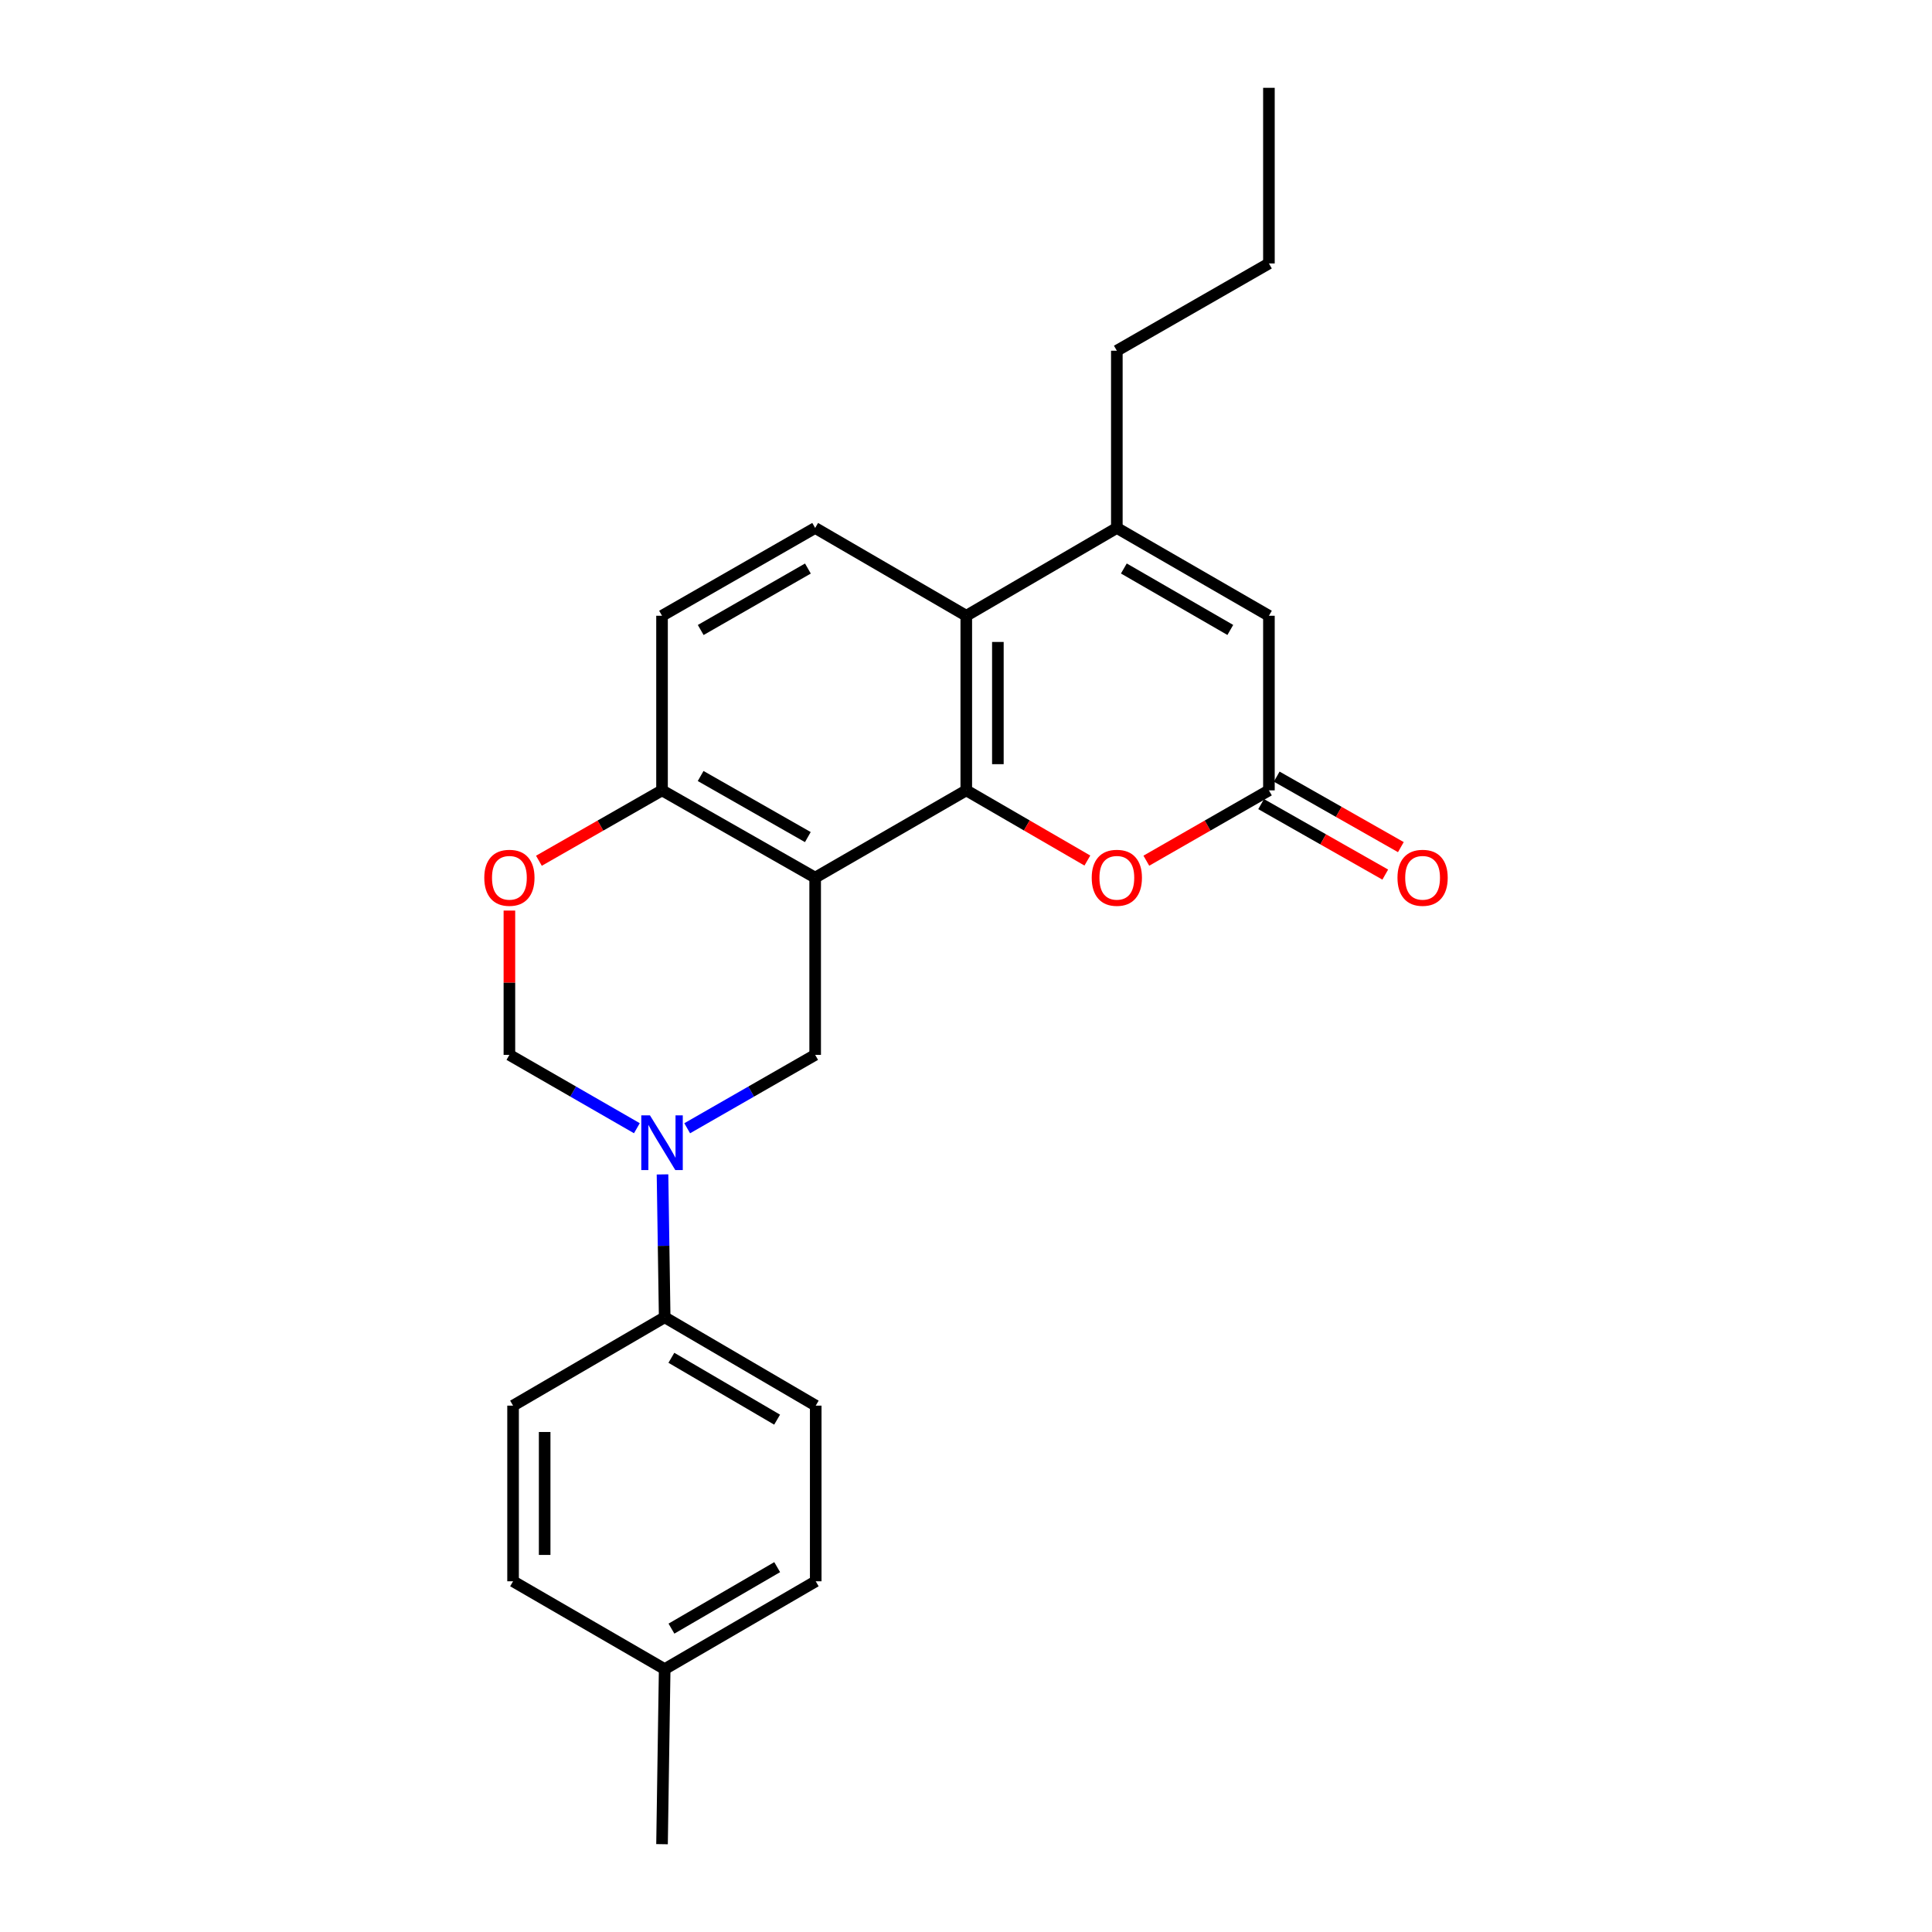 <?xml version='1.0' encoding='iso-8859-1'?>
<svg version='1.1' baseProfile='full'
              xmlns='http://www.w3.org/2000/svg'
                      xmlns:rdkit='http://www.rdkit.org/xml'
                      xmlns:xlink='http://www.w3.org/1999/xlink'
                  xml:space='preserve'
width='1000px' height='1000px' viewBox='0 0 1000 1000'>
<!-- END OF HEADER -->
<rect style='opacity:1.0;fill:#FFFFFF;stroke:none' width='1000' height='1000' x='0' y='0'> </rect>
<path class='bond-0' d='M 421.927,454.259 L 500.145,409.091' style='fill:none;fill-rule:evenodd;stroke:#000000;stroke-width:6px;stroke-linecap:butt;stroke-linejoin:miter;stroke-opacity:1' />
<path class='bond-4' d='M 421.927,454.259 L 421.927,545.995' style='fill:none;fill-rule:evenodd;stroke:#000000;stroke-width:6px;stroke-linecap:butt;stroke-linejoin:miter;stroke-opacity:1' />
<path class='bond-9' d='M 421.927,454.259 L 342.665,409.091' style='fill:none;fill-rule:evenodd;stroke:#000000;stroke-width:6px;stroke-linecap:butt;stroke-linejoin:miter;stroke-opacity:1' />
<path class='bond-9' d='M 418.134,433.277 L 362.65,401.659' style='fill:none;fill-rule:evenodd;stroke:#000000;stroke-width:6px;stroke-linecap:butt;stroke-linejoin:miter;stroke-opacity:1' />
<path class='bond-2' d='M 500.145,409.091 L 500.145,318.718' style='fill:none;fill-rule:evenodd;stroke:#000000;stroke-width:6px;stroke-linecap:butt;stroke-linejoin:miter;stroke-opacity:1' />
<path class='bond-2' d='M 516.498,395.535 L 516.498,332.274' style='fill:none;fill-rule:evenodd;stroke:#000000;stroke-width:6px;stroke-linecap:butt;stroke-linejoin:miter;stroke-opacity:1' />
<path class='bond-5' d='M 500.145,409.091 L 531.483,427.255' style='fill:none;fill-rule:evenodd;stroke:#000000;stroke-width:6px;stroke-linecap:butt;stroke-linejoin:miter;stroke-opacity:1' />
<path class='bond-5' d='M 531.483,427.255 L 562.821,445.419' style='fill:none;fill-rule:evenodd;stroke:#FF0000;stroke-width:6px;stroke-linecap:butt;stroke-linejoin:miter;stroke-opacity:1' />
<path class='bond-1' d='M 355.689,583.984 L 388.808,564.99' style='fill:none;fill-rule:evenodd;stroke:#0000FF;stroke-width:6px;stroke-linecap:butt;stroke-linejoin:miter;stroke-opacity:1' />
<path class='bond-1' d='M 388.808,564.99 L 421.927,545.995' style='fill:none;fill-rule:evenodd;stroke:#000000;stroke-width:6px;stroke-linecap:butt;stroke-linejoin:miter;stroke-opacity:1' />
<path class='bond-12' d='M 342.914,607.874 L 343.475,644.846' style='fill:none;fill-rule:evenodd;stroke:#0000FF;stroke-width:6px;stroke-linecap:butt;stroke-linejoin:miter;stroke-opacity:1' />
<path class='bond-12' d='M 343.475,644.846 L 344.036,681.818' style='fill:none;fill-rule:evenodd;stroke:#000000;stroke-width:6px;stroke-linecap:butt;stroke-linejoin:miter;stroke-opacity:1' />
<path class='bond-25' d='M 329.646,583.963 L 296.656,564.979' style='fill:none;fill-rule:evenodd;stroke:#0000FF;stroke-width:6px;stroke-linecap:butt;stroke-linejoin:miter;stroke-opacity:1' />
<path class='bond-25' d='M 296.656,564.979 L 263.665,545.995' style='fill:none;fill-rule:evenodd;stroke:#000000;stroke-width:6px;stroke-linecap:butt;stroke-linejoin:miter;stroke-opacity:1' />
<path class='bond-3' d='M 500.145,318.718 L 578.073,273.268' style='fill:none;fill-rule:evenodd;stroke:#000000;stroke-width:6px;stroke-linecap:butt;stroke-linejoin:miter;stroke-opacity:1' />
<path class='bond-24' d='M 500.145,318.718 L 421.927,273.268' style='fill:none;fill-rule:evenodd;stroke:#000000;stroke-width:6px;stroke-linecap:butt;stroke-linejoin:miter;stroke-opacity:1' />
<path class='bond-20' d='M 578.073,273.268 L 578.073,181.532' style='fill:none;fill-rule:evenodd;stroke:#000000;stroke-width:6px;stroke-linecap:butt;stroke-linejoin:miter;stroke-opacity:1' />
<path class='bond-26' d='M 578.073,273.268 L 656.79,318.718' style='fill:none;fill-rule:evenodd;stroke:#000000;stroke-width:6px;stroke-linecap:butt;stroke-linejoin:miter;stroke-opacity:1' />
<path class='bond-26' d='M 581.704,294.247 L 636.806,326.062' style='fill:none;fill-rule:evenodd;stroke:#000000;stroke-width:6px;stroke-linecap:butt;stroke-linejoin:miter;stroke-opacity:1' />
<path class='bond-6' d='M 593.342,445.498 L 625.066,427.294' style='fill:none;fill-rule:evenodd;stroke:#FF0000;stroke-width:6px;stroke-linecap:butt;stroke-linejoin:miter;stroke-opacity:1' />
<path class='bond-6' d='M 625.066,427.294 L 656.79,409.091' style='fill:none;fill-rule:evenodd;stroke:#000000;stroke-width:6px;stroke-linecap:butt;stroke-linejoin:miter;stroke-opacity:1' />
<path class='bond-7' d='M 656.79,409.091 L 656.79,318.718' style='fill:none;fill-rule:evenodd;stroke:#000000;stroke-width:6px;stroke-linecap:butt;stroke-linejoin:miter;stroke-opacity:1' />
<path class='bond-13' d='M 652.753,416.201 L 684.882,434.445' style='fill:none;fill-rule:evenodd;stroke:#000000;stroke-width:6px;stroke-linecap:butt;stroke-linejoin:miter;stroke-opacity:1' />
<path class='bond-13' d='M 684.882,434.445 L 717.01,452.689' style='fill:none;fill-rule:evenodd;stroke:#FF0000;stroke-width:6px;stroke-linecap:butt;stroke-linejoin:miter;stroke-opacity:1' />
<path class='bond-13' d='M 660.827,401.981 L 692.956,420.225' style='fill:none;fill-rule:evenodd;stroke:#000000;stroke-width:6px;stroke-linecap:butt;stroke-linejoin:miter;stroke-opacity:1' />
<path class='bond-13' d='M 692.956,420.225 L 725.085,438.469' style='fill:none;fill-rule:evenodd;stroke:#FF0000;stroke-width:6px;stroke-linecap:butt;stroke-linejoin:miter;stroke-opacity:1' />
<path class='bond-8' d='M 278.94,445.526 L 310.803,427.308' style='fill:none;fill-rule:evenodd;stroke:#FF0000;stroke-width:6px;stroke-linecap:butt;stroke-linejoin:miter;stroke-opacity:1' />
<path class='bond-8' d='M 310.803,427.308 L 342.665,409.091' style='fill:none;fill-rule:evenodd;stroke:#000000;stroke-width:6px;stroke-linecap:butt;stroke-linejoin:miter;stroke-opacity:1' />
<path class='bond-10' d='M 263.665,471.313 L 263.665,508.654' style='fill:none;fill-rule:evenodd;stroke:#FF0000;stroke-width:6px;stroke-linecap:butt;stroke-linejoin:miter;stroke-opacity:1' />
<path class='bond-10' d='M 263.665,508.654 L 263.665,545.995' style='fill:none;fill-rule:evenodd;stroke:#000000;stroke-width:6px;stroke-linecap:butt;stroke-linejoin:miter;stroke-opacity:1' />
<path class='bond-14' d='M 342.665,409.091 L 342.665,318.718' style='fill:none;fill-rule:evenodd;stroke:#000000;stroke-width:6px;stroke-linecap:butt;stroke-linejoin:miter;stroke-opacity:1' />
<path class='bond-11' d='M 421.927,273.268 L 342.665,318.718' style='fill:none;fill-rule:evenodd;stroke:#000000;stroke-width:6px;stroke-linecap:butt;stroke-linejoin:miter;stroke-opacity:1' />
<path class='bond-11' d='M 418.172,294.271 L 362.688,326.086' style='fill:none;fill-rule:evenodd;stroke:#000000;stroke-width:6px;stroke-linecap:butt;stroke-linejoin:miter;stroke-opacity:1' />
<path class='bond-15' d='M 344.036,681.818 L 422.218,727.559' style='fill:none;fill-rule:evenodd;stroke:#000000;stroke-width:6px;stroke-linecap:butt;stroke-linejoin:miter;stroke-opacity:1' />
<path class='bond-15' d='M 347.506,702.793 L 402.233,734.812' style='fill:none;fill-rule:evenodd;stroke:#000000;stroke-width:6px;stroke-linecap:butt;stroke-linejoin:miter;stroke-opacity:1' />
<path class='bond-16' d='M 344.036,681.818 L 265.564,727.559' style='fill:none;fill-rule:evenodd;stroke:#000000;stroke-width:6px;stroke-linecap:butt;stroke-linejoin:miter;stroke-opacity:1' />
<path class='bond-18' d='M 422.218,727.559 L 422.218,818.468' style='fill:none;fill-rule:evenodd;stroke:#000000;stroke-width:6px;stroke-linecap:butt;stroke-linejoin:miter;stroke-opacity:1' />
<path class='bond-17' d='M 265.564,727.559 L 265.564,818.468' style='fill:none;fill-rule:evenodd;stroke:#000000;stroke-width:6px;stroke-linecap:butt;stroke-linejoin:miter;stroke-opacity:1' />
<path class='bond-17' d='M 281.916,741.195 L 281.916,804.832' style='fill:none;fill-rule:evenodd;stroke:#000000;stroke-width:6px;stroke-linecap:butt;stroke-linejoin:miter;stroke-opacity:1' />
<path class='bond-19' d='M 265.564,818.468 L 344.036,863.927' style='fill:none;fill-rule:evenodd;stroke:#000000;stroke-width:6px;stroke-linecap:butt;stroke-linejoin:miter;stroke-opacity:1' />
<path class='bond-27' d='M 422.218,818.468 L 344.036,863.927' style='fill:none;fill-rule:evenodd;stroke:#000000;stroke-width:6px;stroke-linecap:butt;stroke-linejoin:miter;stroke-opacity:1' />
<path class='bond-27' d='M 402.271,811.151 L 347.544,842.972' style='fill:none;fill-rule:evenodd;stroke:#000000;stroke-width:6px;stroke-linecap:butt;stroke-linejoin:miter;stroke-opacity:1' />
<path class='bond-21' d='M 344.036,863.927 L 342.665,954.545' style='fill:none;fill-rule:evenodd;stroke:#000000;stroke-width:6px;stroke-linecap:butt;stroke-linejoin:miter;stroke-opacity:1' />
<path class='bond-22' d='M 578.073,181.532 L 656.79,136.364' style='fill:none;fill-rule:evenodd;stroke:#000000;stroke-width:6px;stroke-linecap:butt;stroke-linejoin:miter;stroke-opacity:1' />
<path class='bond-23' d='M 656.79,136.364 L 656.79,45.455' style='fill:none;fill-rule:evenodd;stroke:#000000;stroke-width:6px;stroke-linecap:butt;stroke-linejoin:miter;stroke-opacity:1' />
<path  class='atom-2' d='M 336.405 577.294
L 345.685 592.294
Q 346.605 593.774, 348.085 596.454
Q 349.565 599.134, 349.645 599.294
L 349.645 577.294
L 353.405 577.294
L 353.405 605.614
L 349.525 605.614
L 339.565 589.214
Q 338.405 587.294, 337.165 585.094
Q 335.965 582.894, 335.605 582.214
L 335.605 605.614
L 331.925 605.614
L 331.925 577.294
L 336.405 577.294
' fill='#0000FF'/>
<path  class='atom-6' d='M 565.073 454.339
Q 565.073 447.539, 568.433 443.739
Q 571.793 439.939, 578.073 439.939
Q 584.353 439.939, 587.713 443.739
Q 591.073 447.539, 591.073 454.339
Q 591.073 461.219, 587.673 465.139
Q 584.273 469.019, 578.073 469.019
Q 571.833 469.019, 568.433 465.139
Q 565.073 461.259, 565.073 454.339
M 578.073 465.819
Q 582.393 465.819, 584.713 462.939
Q 587.073 460.019, 587.073 454.339
Q 587.073 448.779, 584.713 445.979
Q 582.393 443.139, 578.073 443.139
Q 573.753 443.139, 571.393 445.939
Q 569.073 448.739, 569.073 454.339
Q 569.073 460.059, 571.393 462.939
Q 573.753 465.819, 578.073 465.819
' fill='#FF0000'/>
<path  class='atom-9' d='M 250.665 454.339
Q 250.665 447.539, 254.025 443.739
Q 257.385 439.939, 263.665 439.939
Q 269.945 439.939, 273.305 443.739
Q 276.665 447.539, 276.665 454.339
Q 276.665 461.219, 273.265 465.139
Q 269.865 469.019, 263.665 469.019
Q 257.425 469.019, 254.025 465.139
Q 250.665 461.259, 250.665 454.339
M 263.665 465.819
Q 267.985 465.819, 270.305 462.939
Q 272.665 460.019, 272.665 454.339
Q 272.665 448.779, 270.305 445.979
Q 267.985 443.139, 263.665 443.139
Q 259.345 443.139, 256.985 445.939
Q 254.665 448.739, 254.665 454.339
Q 254.665 460.059, 256.985 462.939
Q 259.345 465.819, 263.665 465.819
' fill='#FF0000'/>
<path  class='atom-14' d='M 723.335 454.339
Q 723.335 447.539, 726.695 443.739
Q 730.055 439.939, 736.335 439.939
Q 742.615 439.939, 745.975 443.739
Q 749.335 447.539, 749.335 454.339
Q 749.335 461.219, 745.935 465.139
Q 742.535 469.019, 736.335 469.019
Q 730.095 469.019, 726.695 465.139
Q 723.335 461.259, 723.335 454.339
M 736.335 465.819
Q 740.655 465.819, 742.975 462.939
Q 745.335 460.019, 745.335 454.339
Q 745.335 448.779, 742.975 445.979
Q 740.655 443.139, 736.335 443.139
Q 732.015 443.139, 729.655 445.939
Q 727.335 448.739, 727.335 454.339
Q 727.335 460.059, 729.655 462.939
Q 732.015 465.819, 736.335 465.819
' fill='#FF0000'/>
</svg>
